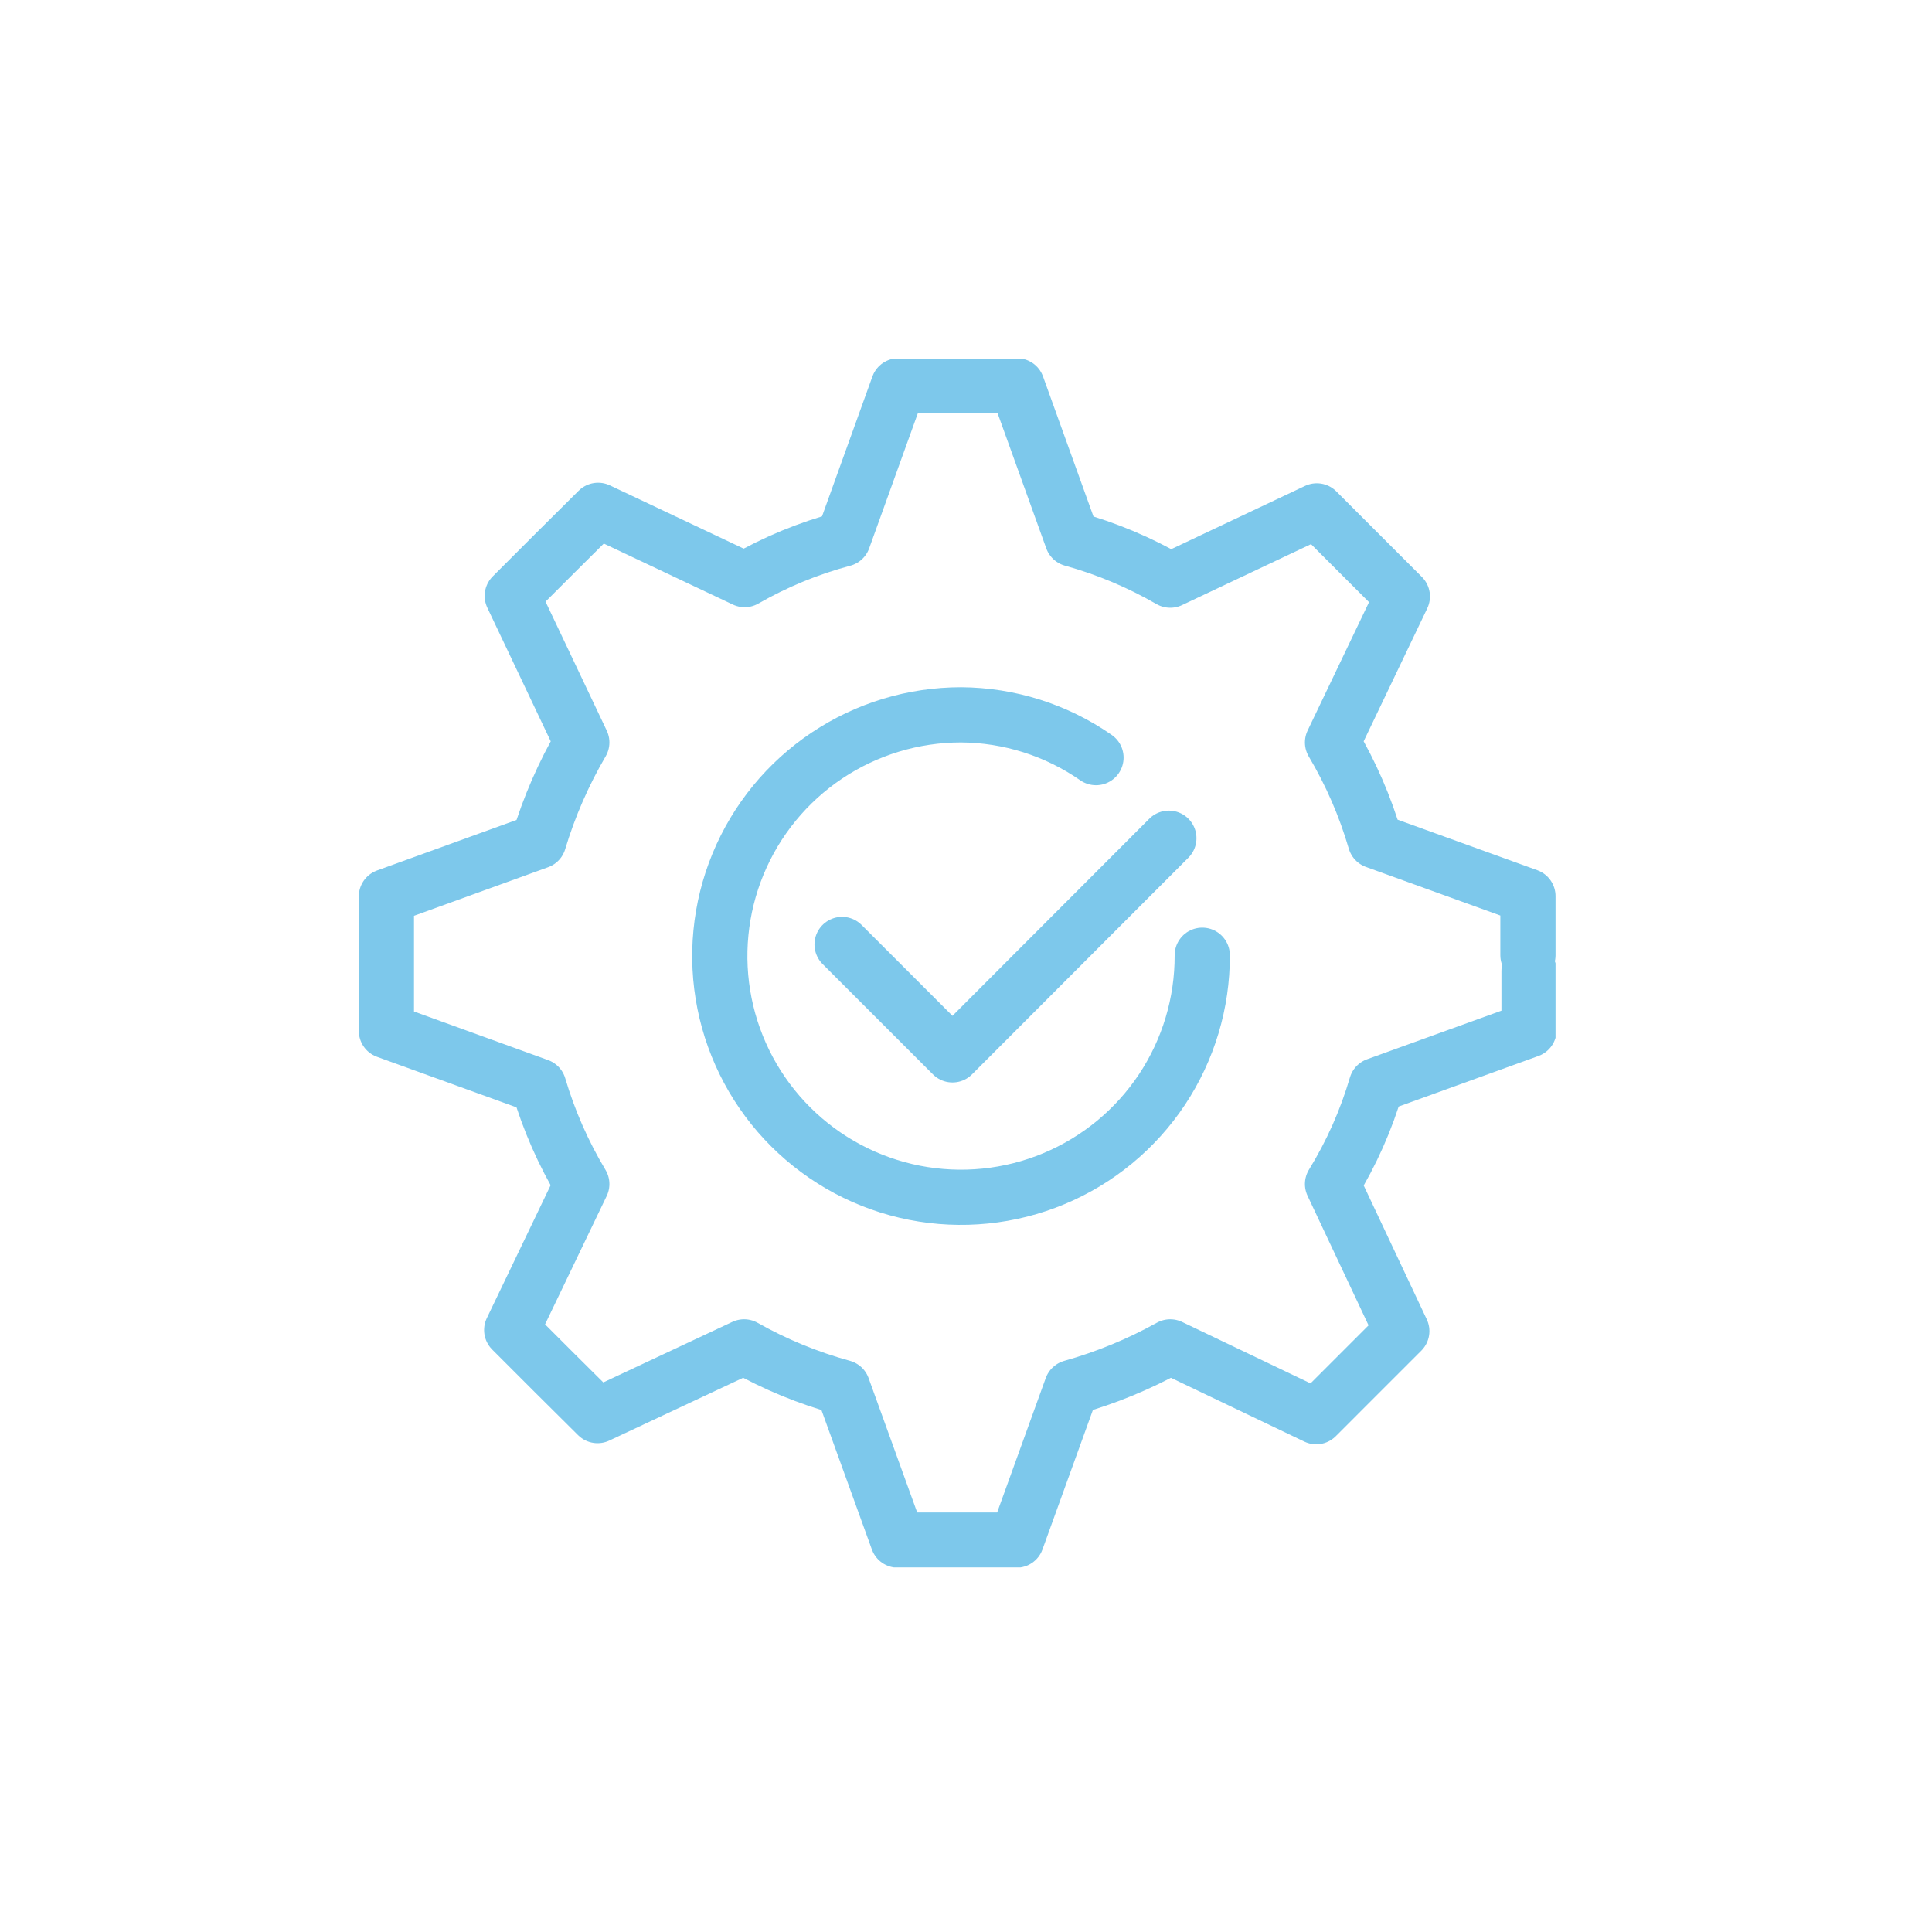 <svg width="70" height="70" viewBox="0 0 70 70" fill="none" xmlns="http://www.w3.org/2000/svg">
<g clip-path="url(#clip0_1_2)">
<path d="M55.4 35.18V37.32L49.87 39.32C49.501 40.579 48.967 41.783 48.28 42.9L50.79 48.23L49.24 49.78L47.69 51.33L42.4 48.8C41.271 49.427 40.073 49.921 38.83 50.27L36.83 55.8H32.53L30.53 50.27C29.284 49.929 28.085 49.435 26.96 48.8L21.65 51.29L20.09 49.74L18.54 48.19L21.08 42.9C20.412 41.787 19.888 40.594 19.52 39.35L14 37.35V32.48L19.52 30.48C19.896 29.229 20.42 28.027 21.08 26.9L18.56 21.59L20.11 20.04L21.67 18.49L26.98 21C28.101 20.357 29.301 19.863 30.55 19.53L32.55 13.98H36.85L38.85 19.53C40.092 19.874 41.285 20.375 42.4 21.02L47.71 18.51L49.26 20.06L50.81 21.61L48.28 26.9C48.945 28.02 49.465 29.22 49.83 30.47L55.36 32.47V34.61" stroke="#7DC8EB" stroke-width="2" stroke-linecap="round" stroke-linejoin="round"/>
<path d="M30.51 34.22L34.51 38.22L42.35 30.37" stroke="#7DC8EB" stroke-width="2" stroke-linecap="round" stroke-linejoin="round"/>
<path d="M43.56 34.61C43.566 36.34 43.058 38.033 42.102 39.474C41.145 40.915 39.782 42.04 38.185 42.706C36.589 43.372 34.831 43.55 33.133 43.216C31.436 42.882 29.876 42.052 28.651 40.831C27.425 39.61 26.59 38.052 26.25 36.356C25.91 34.66 26.082 32.901 26.742 31.302C27.403 29.703 28.523 28.337 29.961 27.375C31.399 26.413 33.09 25.9 34.82 25.9C36.569 25.91 38.274 26.451 39.71 27.45" stroke="#7DC8EB" stroke-width="2" stroke-linecap="round" stroke-linejoin="round"/>
</g>
<defs>
<clipPath id="clip0_1_2">
<rect width="43.36" height="43.79" fill="white" transform="translate(13 13)"/>
</clipPath>
</defs>
</svg>

